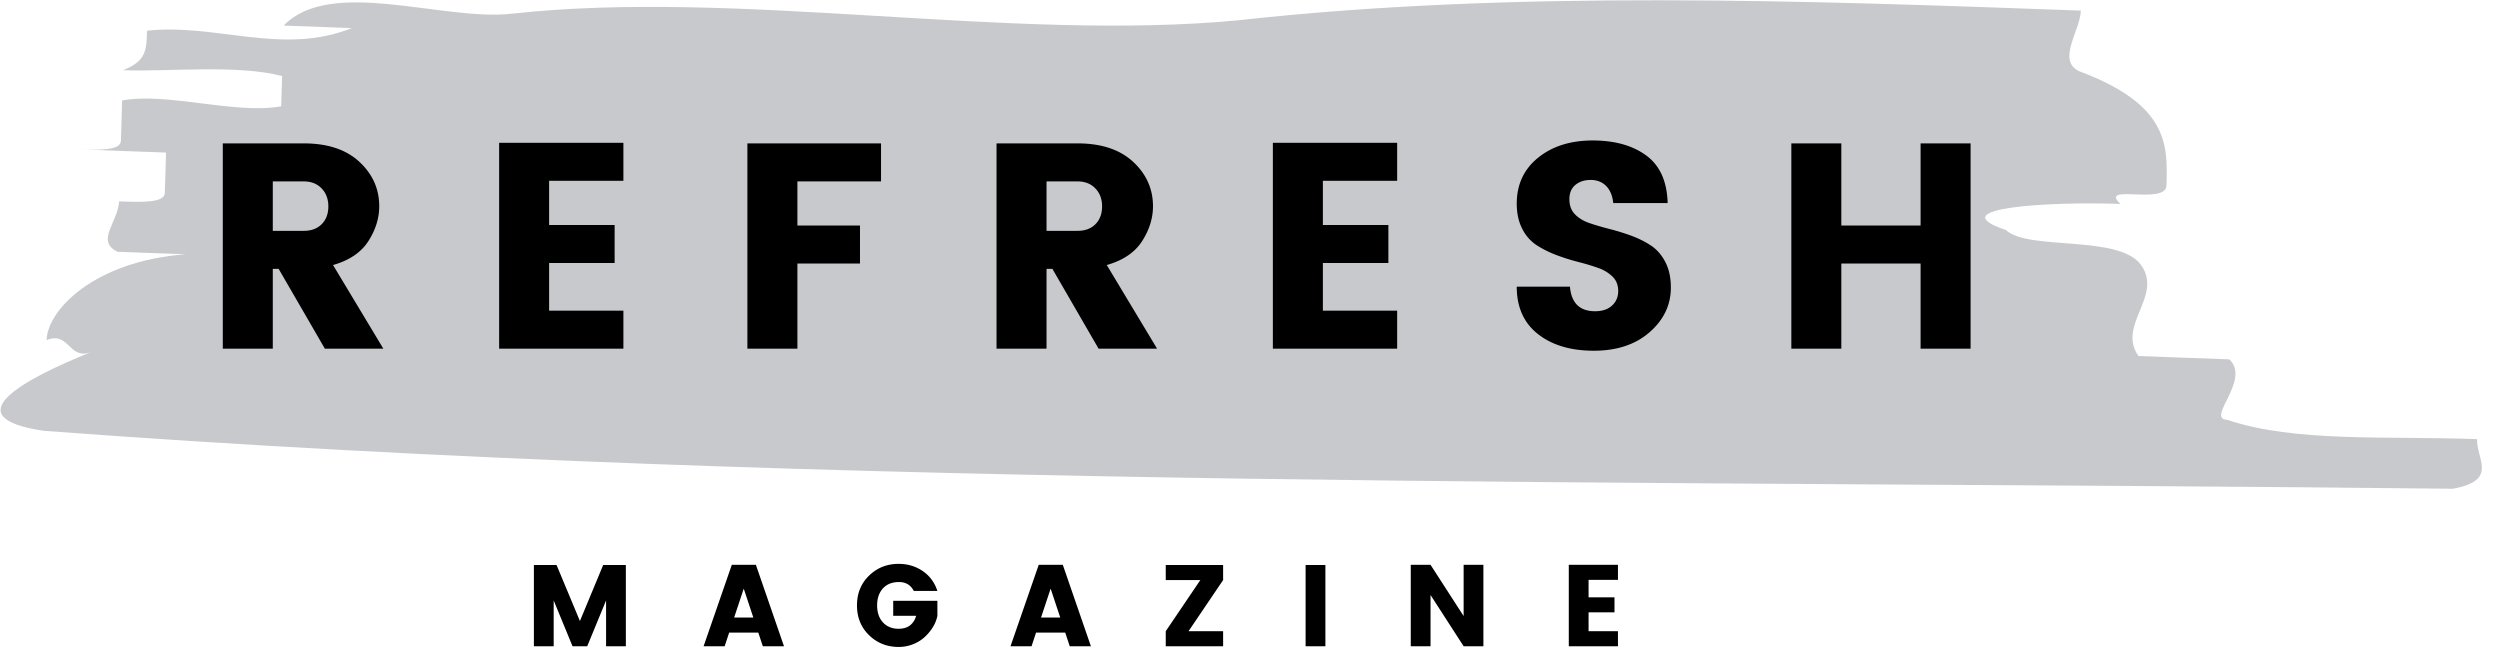 <svg width="153" height="41" viewBox="0 0 153 41" xmlns="http://www.w3.org/2000/svg"><g fill="none" fill-rule="evenodd"><path d="M151.596 26.875c-5.558-.204-11.139.211-15.272-1.177-1.39-.05 1.463-2.418.114-3.706l-5.565-.203c-1.332-1.902 1.506-3.651.171-5.555-1.333-1.902-6.932-.871-8.284-2.157-4.137-1.387 2.838-1.749 7.008-1.597-1.351-1.285 2.781.103 2.819-1.133.075-2.469.151-4.939-5.354-6.993-1.371-.669.077-2.47.115-3.705-16.685-.61-34.759-1.272-51.518.587C61.87 2.579 45.134-.693 31.3.841c-4.191.465-11.066-2.26-13.94.725l4.169.153c-4.225 1.7-8.341-.305-12.53.159-.037 1.236-.057 1.853-1.468 2.419 2.782.102 6.971-.363 9.735.357l-.057 1.85c-2.802.517-6.934-.87-9.734-.356l-.076 2.471c-.018.617-1.409.566-2.798.515l5.561.203-.076 2.469c-.019.619-1.408.568-2.8.517-.038 1.234-1.466 2.418-.095 3.086l4.172.152c-5.581.415-8.457 3.399-8.513 5.251 1.411-.567 1.354 1.286 2.762.719-4.227 1.699-8.474 4.015-2.932 4.835 48.604 3.635 98.732 2.998 147.433 3.545 2.801-.516 1.445-1.802 1.483-3.036" fill="#C7C9CD"/><path d="M16.695 11.102v3.025h1.897c.466 0 .832-.138 1.1-.412.269-.275.403-.635.403-1.083 0-.448-.137-.815-.411-1.101-.275-.286-.639-.429-1.092-.429h-1.897zm0 5.351v4.885h-3.06V8.775h4.957c1.456 0 2.589.376 3.4 1.127.812.752 1.217 1.659 1.217 2.722 0 .727-.221 1.437-.662 2.129-.442.691-1.163 1.181-2.165 1.467l3.078 5.118h-3.579l-2.828-4.885h-.358zM38.152 8.739v2.327h-4.546v2.703h4.009v2.326h-4.009v2.917h4.546v2.326h-7.605V8.739h7.605M45.74 21.338V8.775h8.179v2.327h-5.118v2.702h3.83v2.326h-3.83v5.208H45.74M64.048 11.102v3.025h1.897c.465 0 .832-.138 1.101-.412.268-.275.402-.635.402-1.083 0-.448-.136-.815-.411-1.101-.274-.286-.639-.429-1.092-.429h-1.897zm0 5.351v4.885h-3.06V8.775h4.957c1.455 0 2.589.376 3.401 1.127.811.752 1.217 1.659 1.217 2.722 0 .727-.221 1.437-.663 2.129-.441.691-1.163 1.181-2.165 1.467l3.078 5.118h-3.58l-2.827-4.885h-.358zM85.506 8.739v2.327H80.96v2.703h4.009v2.326H80.96v2.917h4.546v2.326h-7.607V8.739h7.607M97.353 11.013c-.382 0-.695.101-.94.304-.244.203-.366.495-.366.876 0 .383.113.689.34.922.226.233.521.412.885.537.364.125.77.244 1.217.358.448.114.892.251 1.333.411.442.162.845.362 1.208.6.365.239.66.576.886 1.011.227.436.341.957.341 1.566 0 1.062-.433 1.972-1.298 2.73-.865.757-2.004 1.136-3.418 1.136-1.414 0-2.554-.34-3.418-1.02-.865-.68-1.298-1.647-1.298-2.9h3.257c.084 1.002.597 1.504 1.539 1.504.442 0 .788-.117 1.038-.349.251-.233.376-.529.376-.886 0-.358-.113-.65-.34-.877a2.356 2.356 0 00-.885-.537c-.365-.131-.77-.253-1.218-.367a12.224 12.224 0 01-1.333-.42 6.54 6.54 0 01-1.208-.6 2.571 2.571 0 01-.886-1.002c-.227-.435-.34-.951-.34-1.548 0-1.169.436-2.106 1.307-2.81.87-.703 1.983-1.055 3.338-1.055 1.353 0 2.448.306 3.283.921.835.614 1.271 1.584 1.307 2.908h-3.329c-.047-.453-.194-.802-.439-1.047-.244-.244-.557-.366-.939-.366M117.54 8.775h3.06v12.563h-3.06V16.13h-4.851v5.208h-3.059V8.775h3.059v5.029h4.851V8.775M38.302 34.58v4.97h-1.21v-2.804l-1.154 2.804h-.9l-1.153-2.804v2.804h-1.211v-4.97h1.388l1.429 3.427 1.423-3.427h1.388M44.929 37.794h1.175l-.587-1.77-.588 1.77zm1.756 1.756l-.277-.836h-1.783l-.276.836H43.06l1.727-4.984h1.473l1.72 4.984h-1.295zM53.188 38.874c-.494-.479-.741-1.087-.741-1.823s.247-1.344.741-1.823c.493-.479 1.096-.719 1.808-.719.553 0 1.043.147 1.473.439.429.293.729.699.899 1.218h-1.444c-.189-.364-.491-.545-.906-.545-.415 0-.743.129-.981.389s-.357.607-.357 1.041c0 .435.119.782.357 1.04.238.26.559.39.959.39.288 0 .523-.072.705-.215.181-.145.303-.337.364-.578h-1.401v-.92h2.704v.92c-.09.453-.338.876-.743 1.268a2.266 2.266 0 01-.719.46 2.361 2.361 0 01-.91.177c-.712 0-1.315-.24-1.808-.719M63.711 37.794h1.176l-.588-1.77-.588 1.77zm1.757 1.756l-.277-.836h-1.784l-.276.836h-1.288l1.727-4.984h1.473l1.72 4.984h-1.295zM74.855 34.58v.921l-2.117 3.128h2.117v.921h-3.511v-.921l2.116-3.128h-2.116v-.921h3.511M79.903 39.55h1.211v-4.97h-1.211zM89.574 34.566h1.21v4.984h-1.21l-2.025-3.136v3.136h-1.21v-4.984h1.21l2.025 3.136v-3.136M99.019 34.566v.92h-1.798v1.07h1.586v.92h-1.586v1.153h1.798v.921H96.01v-4.984h3.009" fill="#000"/></g></svg>